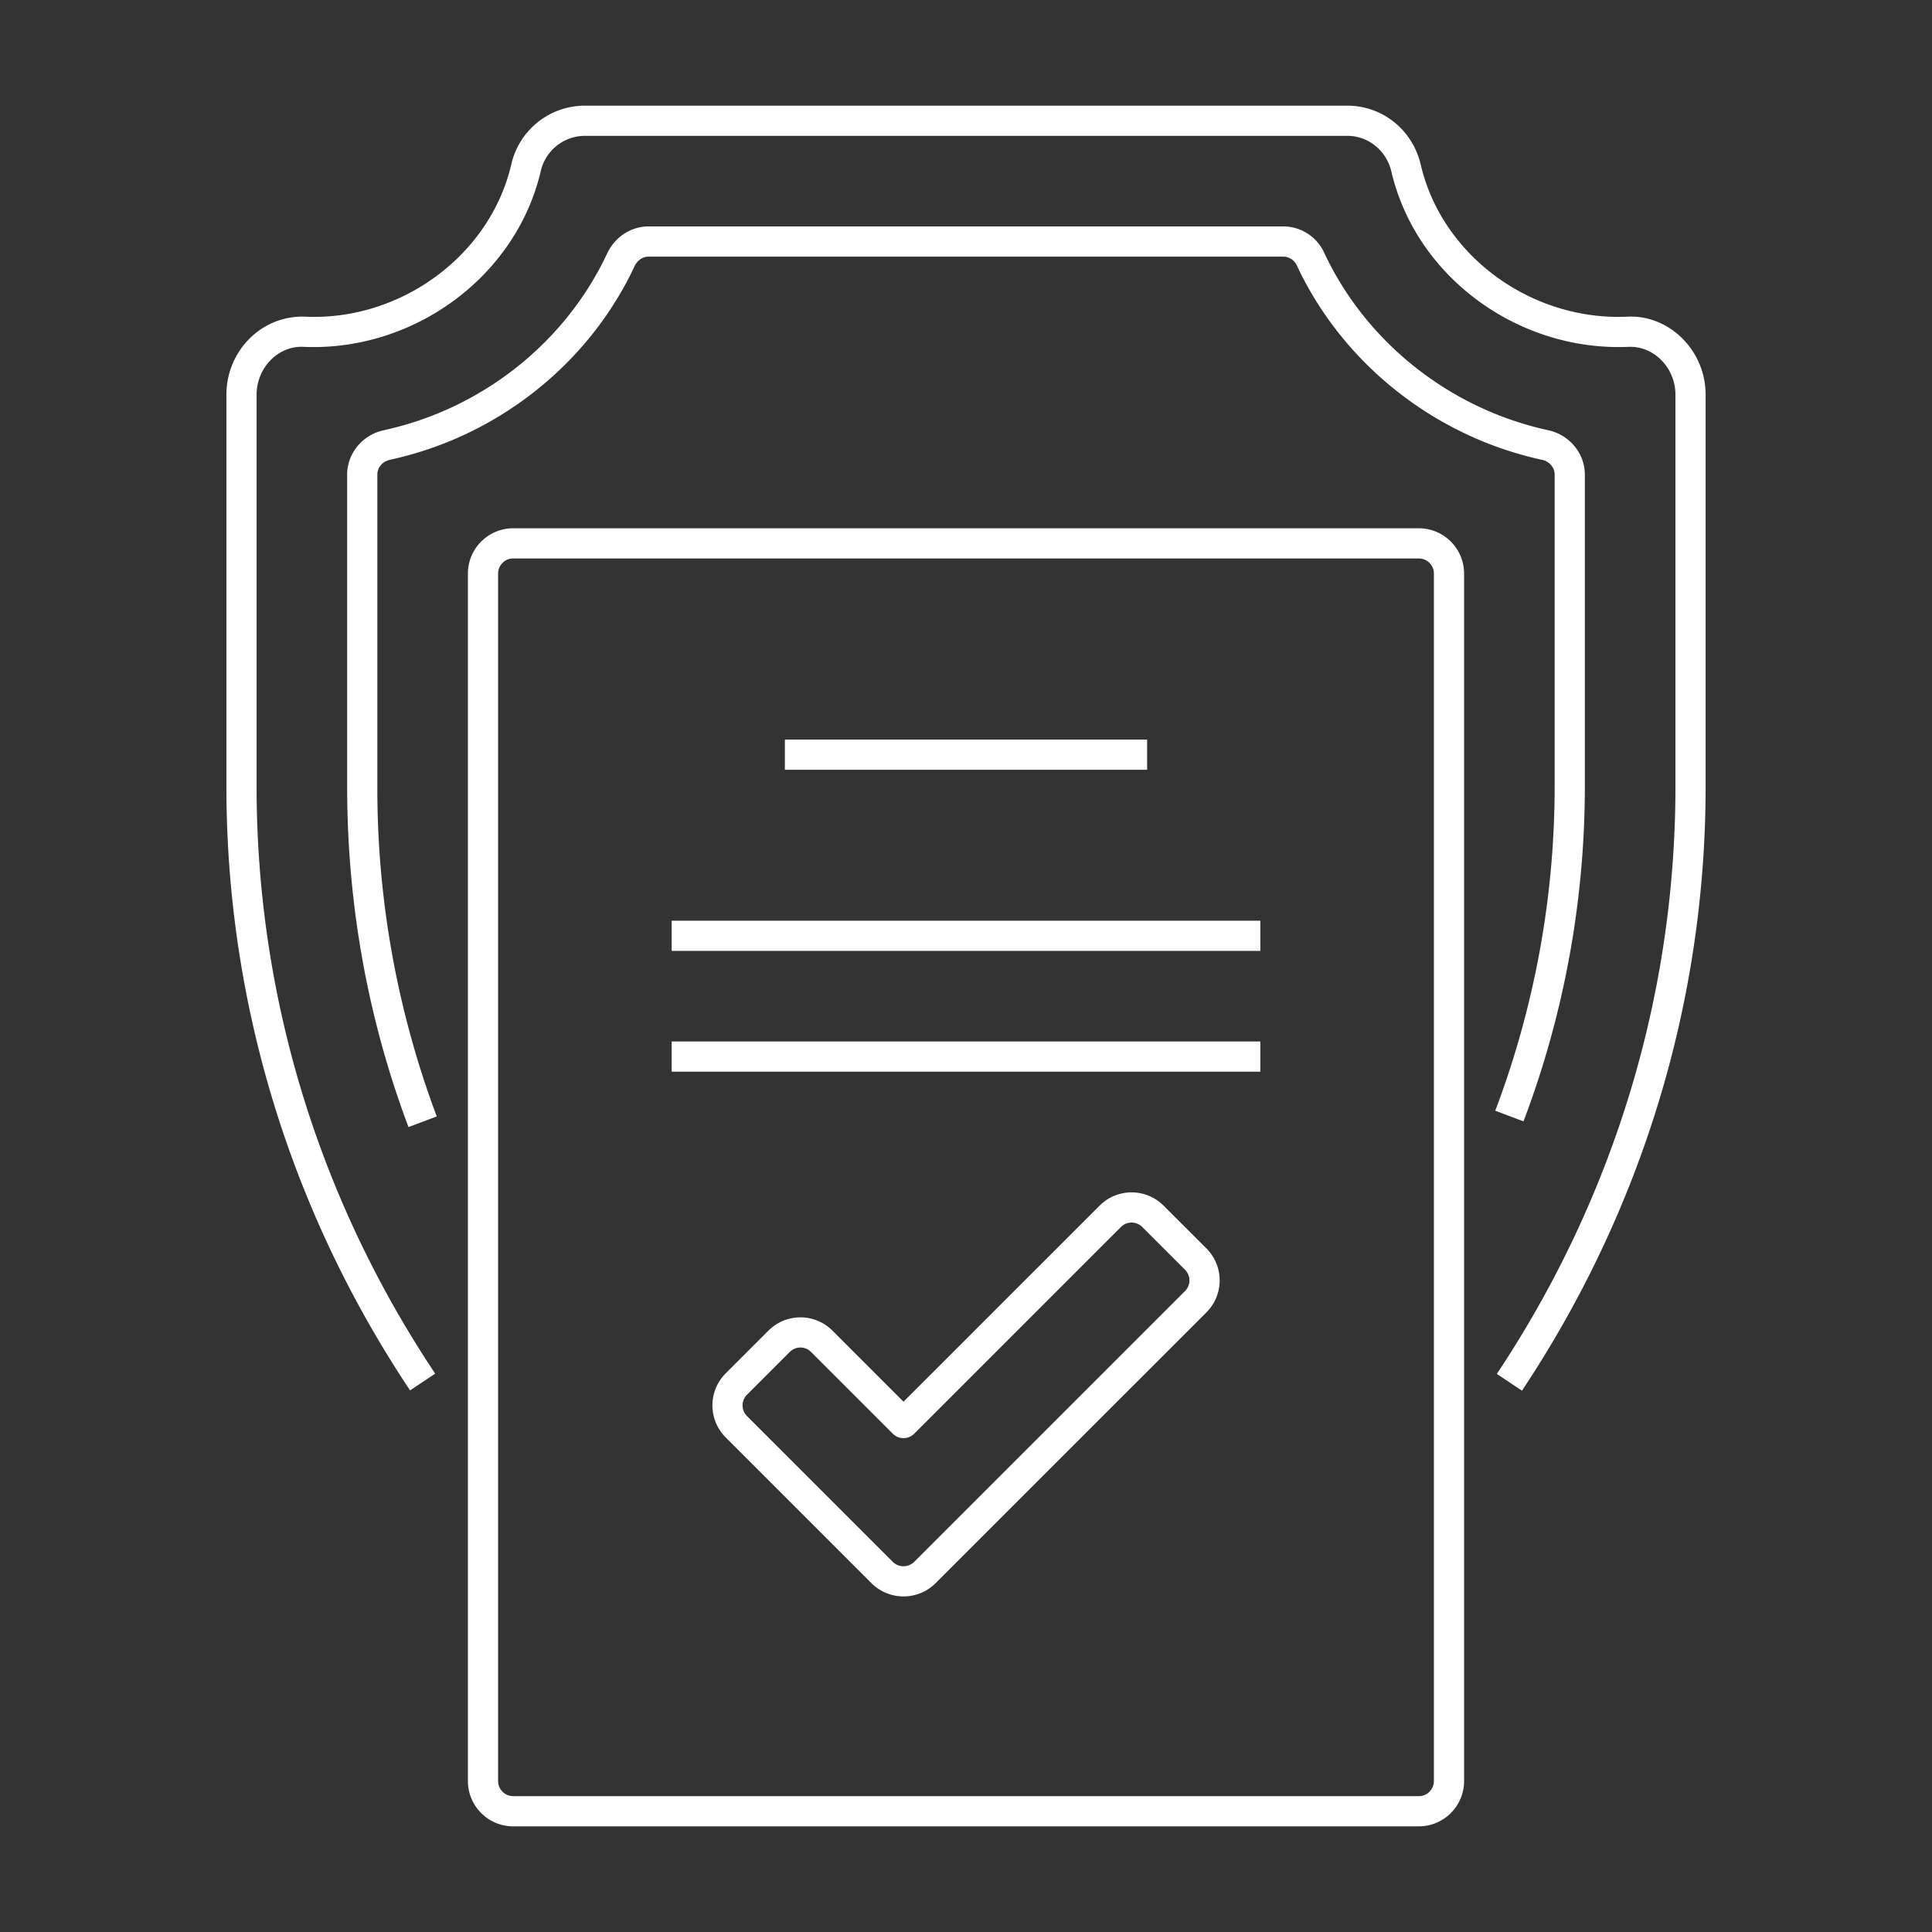 <svg xmlns="http://www.w3.org/2000/svg" xmlns:xlink="http://www.w3.org/1999/xlink" width="512" height="512" x="0" y="0" viewBox="0 0 64 64" style="enable-background:new 0 0 512 512" xml:space="preserve" class=""><rect x="0" y="0" width="64" height="64" fill="#333333" stroke="none"/><g><path d="M53.896 10.491c-3.17.137-6.119-2.01-6.829-5.022C46.803 4.31 45.801 3.5 44.63 3.5H19.37a2.5 2.5 0 0 0-2.437 1.965c-.711 3.006-3.663 5.172-6.832 5.025-1.466-.048-2.601 1.166-2.601 2.58v12.99c0 7.116 2.104 14.032 6.084 19.998l.832-.555C10.546 39.701 8.5 32.978 8.5 26.06V13.07c0-.866.697-1.625 1.558-1.58 3.657.156 7.029-2.331 7.85-5.799A1.504 1.504 0 0 1 19.37 4.5h25.26c.701 0 1.303.49 1.464 1.194.819 3.477 4.188 5.949 7.848 5.796.861-.037 1.559.711 1.559 1.58v12.99c0 6.906-2.046 13.633-5.916 19.453l.832.555c3.98-5.985 6.084-12.904 6.084-20.008V13.07c-.001-1.46-1.208-2.657-2.605-2.579z" fill="#ffffff" opacity="1" data-original="#000000" class=""></path><path d="m49.532 36.794.936.353A31.34 31.34 0 0 0 52.5 26.06V15.72c0-.702-.512-1.319-1.214-1.468-3.245-.706-6.017-2.898-7.409-5.855A1.495 1.495 0 0 0 42.52 7.5H21.48c-.573 0-1.107.348-1.363.888-1.387 2.966-4.154 5.157-7.4 5.863-.705.149-1.217.767-1.217 1.469v10.34c0 3.899.684 7.693 2.032 11.276l.936-.352A30.9 30.9 0 0 1 12.5 26.06V15.72c0-.236.174-.438.427-.491 3.552-.772 6.578-3.171 8.096-6.415.09-.19.27-.313.458-.313H42.52a.5.5 0 0 1 .448.313c1.528 3.246 4.559 5.645 8.108 6.417.25.053.424.254.424.49v10.34a30.35 30.35 0 0 1-1.968 10.733z" fill="#ffffff" opacity="1" data-original="#000000" class=""></path><path d="M47 17.5H17c-.827 0-1.5.673-1.5 1.5v40c0 .827.673 1.5 1.5 1.5h30c.827 0 1.5-.673 1.5-1.5V19c0-.827-.673-1.5-1.5-1.5zm.5 41.5c0 .275-.225.5-.5.5H17a.501.501 0 0 1-.5-.5V19c0-.275.225-.5.5-.5h30c.275 0 .5.225.5.5z" fill="#ffffff" opacity="1" data-original="#000000" class=""></path><path d="M38.544 39.937a1.498 1.498 0 0 0-2.117 0l-6.497 6.496-2.356-2.356a1.498 1.498 0 0 0-2.117 0l-1.42 1.42a1.5 1.5 0 0 0 0 2.117l4.83 4.83a1.506 1.506 0 0 0 2.127 0l8.971-8.97a1.498 1.498 0 0 0 0-2.117zm.713 2.83-8.971 8.97a.507.507 0 0 1-.713 0l-4.83-4.83a.5.5 0 0 1 0-.703l1.42-1.42a.497.497 0 0 1 .703 0l2.71 2.71a.5.5 0 0 0 .707 0l6.851-6.85a.5.5 0 0 1 .703 0l1.42 1.42a.5.5 0 0 1 0 .703zM26 24.5h12v1H26zM22.25 30.5h19.5v1h-19.5zM22.25 34.5h19.5v1h-19.5z" fill="#ffffff" opacity="1" data-original="#000000" class=""></path></g></svg>